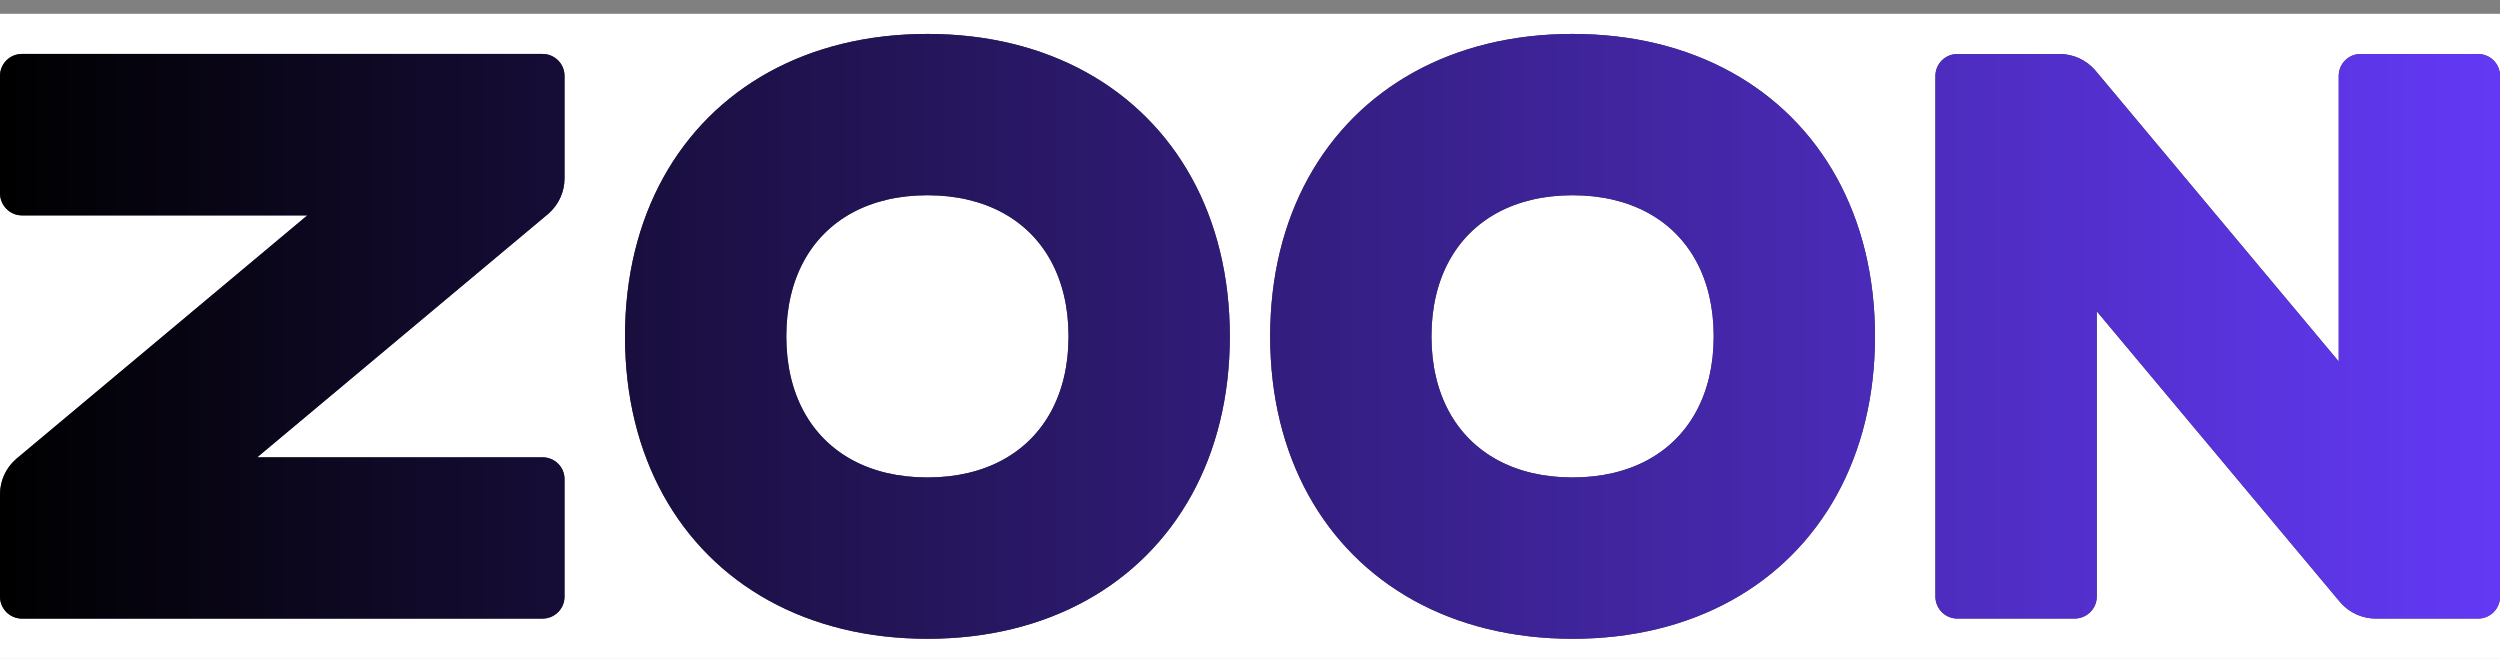 <svg width="110" height="29" viewBox="0 0 110 29" fill="none" xmlns="http://www.w3.org/2000/svg">
<rect x="0" y="0" width="110" height="29" fill="#808080" stroke="none"/>
<g clip-path="url(#clip0_3644_536)">
<rect width="110" height="28.387" transform="translate(0 0.606)" fill="white"/>
<g clip-path="url(#clip1_3644_536)">
<path d="M0.966 2.374H23.873C24.406 2.374 24.839 2.807 24.839 3.34V7.845C24.839 8.445 24.578 9.013 24.125 9.406L11.315 20.122H23.873C24.406 20.122 24.839 20.547 24.839 21.08V26.252C24.839 26.785 24.406 27.218 23.873 27.218H0.966C0.432 27.218 0 26.785 0 26.252V21.755C0 21.154 0.26 20.586 0.714 20.193L13.523 9.477H0.966C0.432 9.477 0 9.035 0 8.501V3.34C0 2.807 0.432 2.374 0.966 2.374ZM40.806 1.493C43.455 1.493 45.816 2.089 47.788 3.177C49.759 4.266 51.34 5.847 52.429 7.818C53.517 9.79 54.113 12.151 54.113 14.8C54.113 17.448 53.517 19.81 52.429 21.781C51.34 23.752 49.759 25.334 47.788 26.422C45.816 27.511 43.455 28.106 40.806 28.106C38.158 28.106 35.796 27.511 33.825 26.422C31.854 25.334 30.273 23.752 29.184 21.781C28.096 19.81 27.5 17.448 27.5 14.8C27.5 12.151 28.096 9.79 29.184 7.818C30.273 5.847 31.854 4.266 33.825 3.177C35.796 2.089 38.158 1.493 40.806 1.493ZM40.806 8.59C39.539 8.59 38.427 8.858 37.507 9.355C36.587 9.853 35.86 10.58 35.362 11.5C34.864 12.42 34.597 13.533 34.597 14.8C34.597 16.067 34.864 17.179 35.362 18.099C35.86 19.019 36.587 19.746 37.507 20.244C38.427 20.742 39.539 21.009 40.806 21.009C42.073 21.009 43.186 20.742 44.106 20.244C45.026 19.746 45.753 19.019 46.251 18.099C46.748 17.179 47.016 16.067 47.016 14.8C47.016 13.533 46.748 12.42 46.251 11.5C45.753 10.58 45.026 9.853 44.106 9.355C43.186 8.858 42.073 8.59 40.806 8.59ZM69.194 1.493C71.842 1.493 74.204 2.089 76.175 3.177C78.146 4.266 79.728 5.847 80.816 7.818C81.904 9.79 82.5 12.151 82.5 14.8C82.5 17.448 81.904 19.81 80.816 21.781C79.728 23.752 78.146 25.334 76.175 26.422C74.204 27.511 71.842 28.106 69.194 28.106C66.545 28.106 64.183 27.511 62.212 26.422C60.241 25.334 58.66 23.752 57.571 21.781C56.483 19.81 55.887 17.448 55.887 14.8C55.887 12.151 56.483 9.79 57.571 7.818C58.66 5.847 60.241 4.266 62.212 3.177C64.183 2.089 66.545 1.493 69.194 1.493ZM69.194 8.59C67.927 8.59 66.814 8.858 65.894 9.355C64.974 9.853 64.247 10.58 63.749 11.5C63.252 12.42 62.984 13.533 62.984 14.8C62.984 16.067 63.252 17.179 63.749 18.099C64.247 19.019 64.974 19.746 65.894 20.244C66.814 20.742 67.927 21.009 69.194 21.009C70.46 21.009 71.573 20.742 72.493 20.244C73.413 19.746 74.14 19.019 74.638 18.099C75.136 17.179 75.403 16.067 75.403 14.8C75.403 13.533 75.136 12.42 74.638 11.5C74.14 10.58 73.413 9.853 72.493 9.355C71.573 8.858 70.46 8.59 69.194 8.59ZM110.003 3.343V26.251C110.003 26.785 109.571 27.217 109.037 27.217H104.535C103.935 27.217 103.367 26.957 102.974 26.504L92.258 13.696V26.251C92.258 26.785 91.816 27.217 91.282 27.217H86.124C85.591 27.217 85.158 26.785 85.158 26.251V3.343C85.158 2.81 85.591 2.377 86.124 2.377H90.626C91.226 2.377 91.794 2.638 92.187 3.091L102.903 15.904V3.343C102.903 2.81 103.328 2.377 103.861 2.377H109.037C109.571 2.377 110.003 2.81 110.003 3.343Z" fill="url(#paint0_linear_3644_536)"/>
<path d="M0.966 2.374H23.873C24.406 2.374 24.839 2.807 24.839 3.34V7.845C24.839 8.445 24.578 9.013 24.125 9.406L11.315 20.122H23.873C24.406 20.122 24.839 20.547 24.839 21.08V26.252C24.839 26.785 24.406 27.218 23.873 27.218H0.966C0.432 27.218 0 26.785 0 26.252V21.755C0 21.154 0.26 20.586 0.714 20.193L13.523 9.477H0.966C0.432 9.477 0 9.035 0 8.501V3.34C0 2.807 0.432 2.374 0.966 2.374ZM40.806 1.493C43.455 1.493 45.816 2.089 47.788 3.177C49.759 4.266 51.34 5.847 52.429 7.818C53.517 9.79 54.113 12.151 54.113 14.8C54.113 17.448 53.517 19.81 52.429 21.781C51.34 23.752 49.759 25.334 47.788 26.422C45.816 27.511 43.455 28.106 40.806 28.106C38.158 28.106 35.796 27.511 33.825 26.422C31.854 25.334 30.273 23.752 29.184 21.781C28.096 19.81 27.5 17.448 27.5 14.8C27.5 12.151 28.096 9.79 29.184 7.818C30.273 5.847 31.854 4.266 33.825 3.177C35.796 2.089 38.158 1.493 40.806 1.493ZM40.806 8.59C39.539 8.59 38.427 8.858 37.507 9.355C36.587 9.853 35.86 10.58 35.362 11.5C34.864 12.42 34.597 13.533 34.597 14.8C34.597 16.067 34.864 17.179 35.362 18.099C35.86 19.019 36.587 19.746 37.507 20.244C38.427 20.742 39.539 21.009 40.806 21.009C42.073 21.009 43.186 20.742 44.106 20.244C45.026 19.746 45.753 19.019 46.251 18.099C46.748 17.179 47.016 16.067 47.016 14.8C47.016 13.533 46.748 12.42 46.251 11.5C45.753 10.58 45.026 9.853 44.106 9.355C43.186 8.858 42.073 8.59 40.806 8.59ZM69.194 1.493C71.842 1.493 74.204 2.089 76.175 3.177C78.146 4.266 79.728 5.847 80.816 7.818C81.904 9.79 82.5 12.151 82.5 14.8C82.5 17.448 81.904 19.81 80.816 21.781C79.728 23.752 78.146 25.334 76.175 26.422C74.204 27.511 71.842 28.106 69.194 28.106C66.545 28.106 64.183 27.511 62.212 26.422C60.241 25.334 58.66 23.752 57.571 21.781C56.483 19.81 55.887 17.448 55.887 14.8C55.887 12.151 56.483 9.79 57.571 7.818C58.66 5.847 60.241 4.266 62.212 3.177C64.183 2.089 66.545 1.493 69.194 1.493ZM69.194 8.59C67.927 8.59 66.814 8.858 65.894 9.355C64.974 9.853 64.247 10.58 63.749 11.5C63.252 12.42 62.984 13.533 62.984 14.8C62.984 16.067 63.252 17.179 63.749 18.099C64.247 19.019 64.974 19.746 65.894 20.244C66.814 20.742 67.927 21.009 69.194 21.009C70.46 21.009 71.573 20.742 72.493 20.244C73.413 19.746 74.14 19.019 74.638 18.099C75.136 17.179 75.403 16.067 75.403 14.8C75.403 13.533 75.136 12.42 74.638 11.5C74.14 10.58 73.413 9.853 72.493 9.355C71.573 8.858 70.46 8.59 69.194 8.59ZM110.003 3.343V26.251C110.003 26.785 109.571 27.217 109.037 27.217H104.535C103.935 27.217 103.367 26.957 102.974 26.504L92.258 13.696V26.251C92.258 26.785 91.816 27.217 91.282 27.217H86.124C85.591 27.217 85.158 26.785 85.158 26.251V3.343C85.158 2.81 85.591 2.377 86.124 2.377H90.626C91.226 2.377 91.794 2.638 92.187 3.091L102.903 15.904V3.343C102.903 2.81 103.328 2.377 103.861 2.377H109.037C109.571 2.377 110.003 2.81 110.003 3.343Z" fill="url(#paint1_linear_3644_536)"/>
</g>
</g>
<defs>
<linearGradient id="paint0_linear_3644_536" x1="8507.98" y1="1332.14" x2="2399.31" y2="1332.14" gradientUnits="userSpaceOnUse">
<stop stop-color="#6339F5"/>
<stop offset="1" stop-color="#3D3F55"/>
</linearGradient>
<linearGradient id="paint1_linear_3644_536" x1="110" y1="14.8" x2="5.73905e-07" y2="14.8" gradientUnits="userSpaceOnUse">
<stop stop-color="#6339F5"/>
<stop offset="1"/>
</linearGradient>
<clipPath id="clip0_3644_536">
<rect width="110" height="28.387" fill="white" transform="translate(0 0.606)"/>
</clipPath>
<clipPath id="clip1_3644_536">
<rect width="110" height="28.387" fill="white" transform="translate(0 0.606)"/>
</clipPath>
</defs>
</svg>
